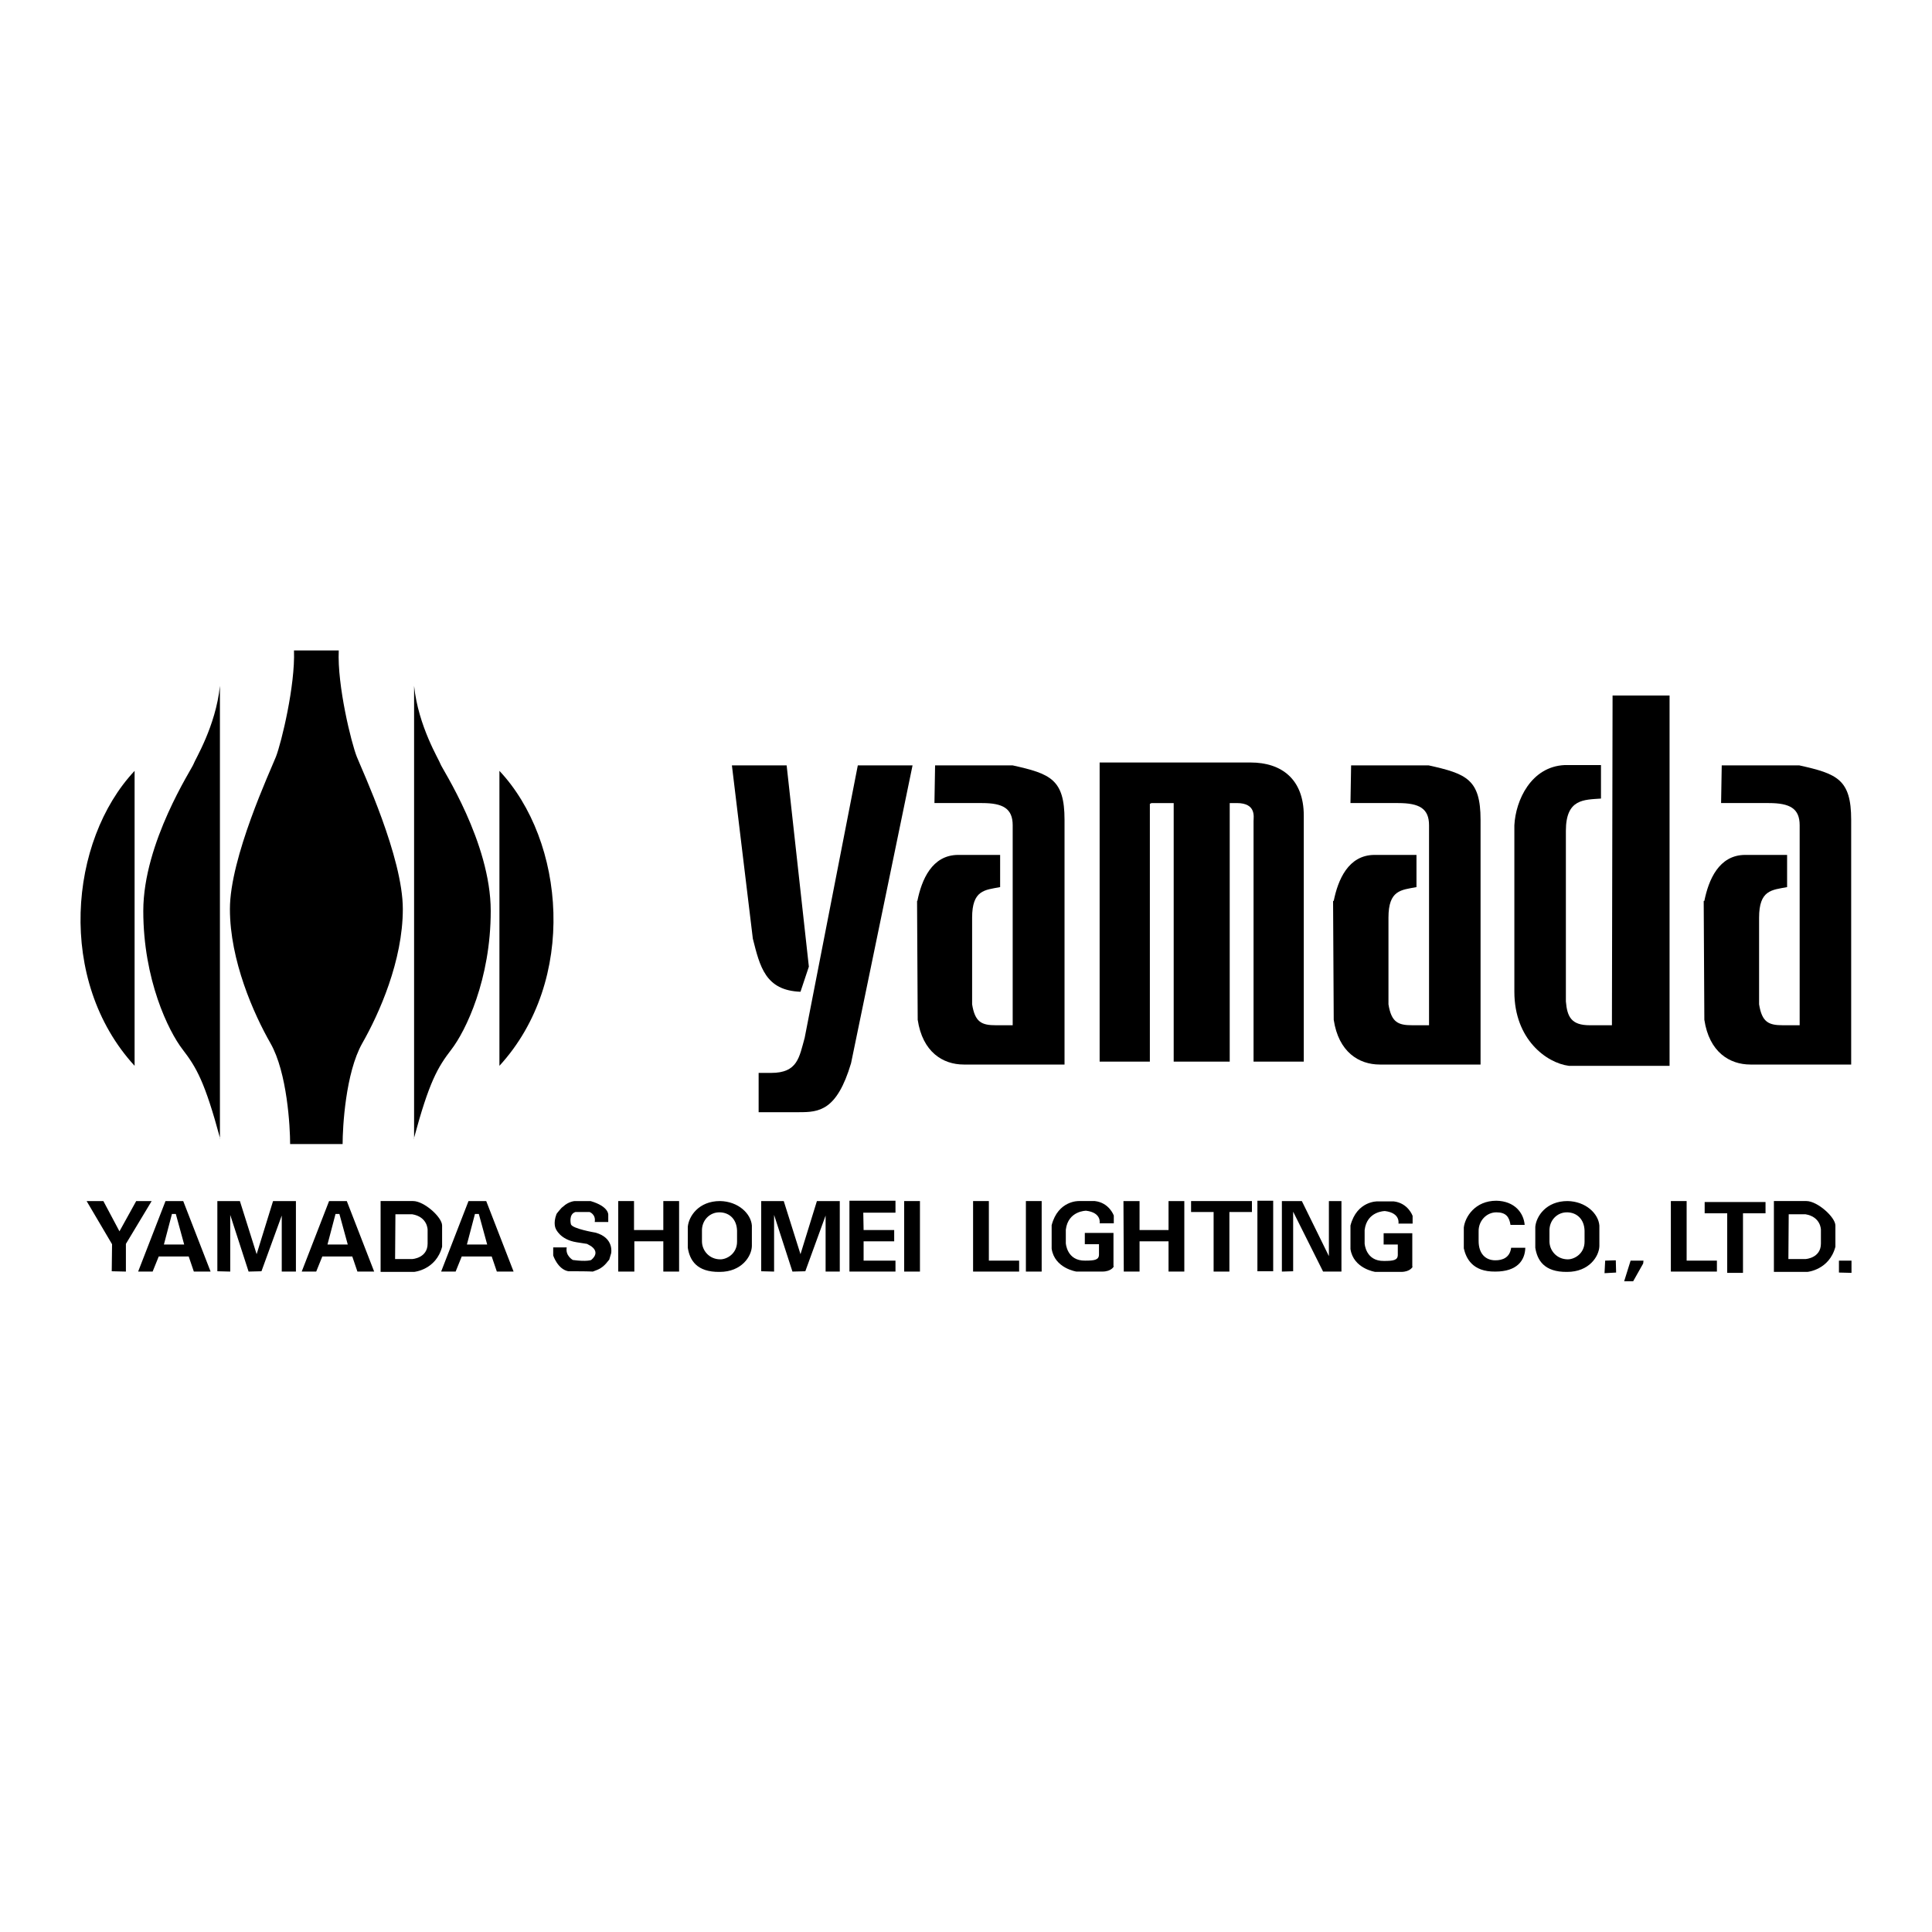 <?xml version="1.0" encoding="UTF-8"?>
<svg xmlns="http://www.w3.org/2000/svg" id="Ebene_1" data-name="Ebene 1" width="600" height="600" version="1.1" viewBox="0 0 600 600">
  <polygon points="26.9 373 32.1 373 37.1 382.4 42.3 373 47.1 373 39.1 386.3 39.1 394.9 34.7 394.8 34.8 386.4 26.9 373" fill="#000" stroke-width="0"></polygon>
  <polygon points="67.5 373 74.5 373 79.7 389.5 84.8 373 91.9 373 91.9 394.9 87.5 394.9 87.5 377.5 81.2 394.8 77.2 394.9 71.5 377.3 71.5 394.9 67.5 394.8 67.5 373" fill="#000" stroke-width="0"></polygon>
  <path d="M178.5,373h4.9c5.8,1.7,5.5,4.3,5.5,4.3v2.2h-4.2c.4-2.4-1.6-3.1-1.6-3.1-4.5,0-4.4,0-4.4,0-2.2.7-1.4,3.8-1.4,3.8.4,1.4,7.6,2.6,7.6,2.6,5.9,1.6,4.9,6.4,4.9,6.4l-.6,2s-1.1,1.3-.9,1.1c-1.7,1.9-3,2.1-4.2,2.6,0,0-1.2-.1-6.2-.1s0,0,0,0h-1.4c-3.3-.6-4.7-4.9-4.7-4.9v-2.5c0,0,4.2,0,4.2,0-.5,2.6,1.9,3.9,1.9,3.9,4.4.6,5.7,0,5.7,0,3.2-2.7-.4-4.5-.4-4.5l-.9-.5-3.2-.5c-5.2-.8-6.5-4.2-6.5-4.2,0,0-.9-1.6.2-4.5,0-.2,1.6-2,1.6-2,0,0,0,0,.5-.4,1.7-1.6,3.6-1.7,3.6-1.7Z" fill="#000" stroke-width="0"></path>
  <polygon points="192 373 196.9 373 196.9 382 206 382 206 373 210.9 373 210.9 394.9 206 394.9 206 385.5 197 385.5 197 394.9 192 394.9 192 373" fill="#000" stroke-width="0"></polygon>
  <path d="M223.3,395.7" fill="#000" stroke-width="0"></path>
  <polygon points="236.4 373 243.4 373 248.6 389.5 253.7 373 260.8 373 260.8 394.9 256.4 394.9 256.4 377.5 250.1 394.8 246.1 394.9 240.4 377.3 240.4 394.9 236.4 394.8 236.4 373" fill="#000" stroke-width="0"></polygon>
  <polygon points="263.8 394.9 263.8 372.9 278.1 372.9 278.1 376.6 268.1 376.6 268.2 382 277.7 382 277.7 385.5 268.2 385.5 268.2 391.5 278.1 391.5 278.1 394.9 263.8 394.9" fill="#000" stroke-width="0"></polygon>
  <rect x="280.8" y="373" width="4.9" height="21.9" fill="#000" stroke-width="0"></rect>
  <polygon points="302.2 394.9 302.2 373 307.1 373 307.1 391.5 316.5 391.5 316.5 394.9 302.2 394.9" fill="#000" stroke-width="0"></polygon>
  <rect x="318.6" y="373" width="4.9" height="21.9" fill="#000" stroke-width="0"></rect>
  <polygon points="348.9 373 353.9 373 353.9 382 362.9 382 362.9 373 367.8 373 367.8 394.9 362.9 394.9 362.9 385.5 353.9 385.5 353.9 394.9 349 394.9 348.9 373" fill="#000" stroke-width="0"></polygon>
  <path d="M345.8,393.2v-10.3h-8.9v3.5h4.4v3.2c0,1.7-1.4,1.9-4.3,1.9-5.7.1-6-5.4-6-5.4v-4.2c.7-5.9,6.3-5.9,6.3-5.9,4.9.6,4.2,3.9,4.2,3.9h4.4v-2.4s.1,0,0,0c0,0-1.4-4-5.9-4.5,0,0-5,0-5,0,0,0-6.4-.2-8.4,7.5v7.3c.9,6.1,7.7,7.1,7.7,7.1,6.8,0,7.9,0,8,0,2.9,0,3.6-1.6,3.6-1.6Z" fill="#000" stroke-width="0"></path>
  <polygon points="369.9 373 388.8 373 388.8 376.4 381.8 376.4 381.8 394.9 376.9 394.9 376.9 376.4 369.9 376.4 369.9 373" fill="#000" stroke-width="0"></polygon>
  <rect x="390.5" y="372.9" width="4.9" height="21.9" fill="#000" stroke-width="0"></rect>
  <polygon points="398.1 373 404.3 373 412.7 390.1 412.7 373 416.6 373 416.6 394.9 410.9 394.9 401.6 376.3 401.6 394.8 398.1 394.9 398.1 373" fill="#000" stroke-width="0"></polygon>
  <path d="M438.6,393.3v-10.3h-8.9v3.5h4.4v3.2c0,1.7-1.4,1.9-4.3,1.9-5.7.1-6-5.4-6-5.4v-4.2c.7-5.9,6.3-5.9,6.3-5.9,4.9.6,4.2,3.9,4.2,3.9h4.4v-2.4s.1,0,0,0c0,0-1.4-4-5.9-4.5,0,0-5,0-5,0,0,0-6.4-.2-8.4,7.5v7.3c.9,6.1,7.7,7.1,7.7,7.1,6.8,0,7.9,0,8,0,2.9,0,3.6-1.6,3.6-1.6Z" fill="#000" stroke-width="0"></path>
  <path d="M469.3,387.5c-.4,3.1-2.7,3.9-4.9,3.9-3.1,0-5.2-2.1-5.2-6v-2.9c-.1-3.4,2.5-6,5.5-6,3,0,4,1.4,4.4,3.9h4.4c-.3-3.7-3.1-7.4-8.8-7.5-6.6,0-9.7,5-10.1,8.3v6.5c.7,3,2.6,7.3,9.8,7.2,6.8,0,9.2-3.5,9.3-7.4h-4.4Z" fill="#000" stroke-width="0"></path>
  <polygon points="498.5 391.5 501.8 391.4 501.9 395.2 498.3 395.4 498.5 391.5" fill="#000" stroke-width="0"></polygon>
  <polygon points="506.4 391.5 510.4 391.5 510.3 392.4 507.2 397.9 504.4 397.9 506.4 391.5" fill="#000" stroke-width="0"></polygon>
  <polygon points="518.9 394.9 518.9 373 523.8 373 523.8 391.5 533.2 391.5 533.2 394.9 518.9 394.9" fill="#000" stroke-width="0"></polygon>
  <polygon points="529.4 373.3 548.3 373.3 548.3 376.8 541.3 376.8 541.3 395.3 536.4 395.3 536.4 376.8 529.4 376.8 529.4 373.3" fill="#000" stroke-width="0"></polygon>
  <polygon points="571.1 391.5 575 391.5 575 395.3 571.1 395.2 571.1 391.5" fill="#000" stroke-width="0"></polygon>
  <path d="M107.6,373h-5.4l-8.5,21.9h4.5l1.9-4.7h9.3l1.6,4.7h5.2l-8.5-21.9ZM101.7,386.5l2.5-9.5h1.2l2.6,9.5h-6.4Z" fill="#000" stroke-width="0"></path>
  <path d="M150.9,373h-5.4l-8.5,21.9h4.5l1.9-4.7h9.3l1.6,4.7h5.2l-8.5-21.9ZM145,386.5l2.5-9.5h1.2l2.6,9.5h-6.4Z" fill="#000" stroke-width="0"></path>
  <path d="M56.8,373h-5.4l-8.5,21.9h4.5l1.9-4.7h9.3l1.6,4.7h5.2l-8.5-21.9ZM50.9,386.5l2.5-9.5h1.2l2.6,9.5h-6.4Z" fill="#000" stroke-width="0"></path>
  <path d="M137.3,380.6c0-2.6-5.6-7.6-9-7.6h-10.1c0,0,0,22,0,22h10.4c0,0,6.8-.6,8.7-7.8,0,0,0-.2,0-6.5ZM128.1,391h-5.4c0,0,.1-13.9.1-13.9h5.2c4.8.8,4.8,4.8,4.8,4.8v4.3c0,4.5-4.7,4.8-4.7,4.8Z" fill="#000" stroke-width="0"></path>
  <path d="M223.6,373c-6.6,0-9.7,4.7-10,8v6.5c.6,3.8,2.7,7.6,9.9,7.5,6.8,0,9.9-4.8,10-8v-6.4c-.3-3.7-4.2-7.5-9.9-7.6ZM228.9,385.6c0,3.7-3.1,5.5-5.2,5.5-3.4,0-5.7-2.7-5.7-5.6v-3.2c-.1-3.3,2.4-5.9,5.6-5.8,3,.1,5.2,2.2,5.3,5.7v3.4Z" fill="#000" stroke-width="0"></path>
  <path d="M486.8,373c-6.6,0-9.7,4.7-10,8v6.5c.6,3.8,2.7,7.6,9.9,7.5,6.8,0,9.9-4.8,10-8v-6.4c-.3-3.7-4.2-7.5-9.9-7.6ZM492.1,385.6c0,3.7-3.1,5.5-5.2,5.5-3.4,0-5.7-2.7-5.7-5.6v-3.2c-.1-3.3,2.4-5.9,5.6-5.8,3,.1,5.2,2.2,5.3,5.7v3.4Z" fill="#000" stroke-width="0"></path>
  <path d="M570,380.6c0-2.6-5.6-7.6-9-7.6h-10.1c0,0,0,22,0,22h10.4c0,0,6.8-.6,8.7-7.8,0,0,0-.2,0-6.5ZM560.8,391h-5.4c0,0,.1-13.9.1-13.9h5.2c4.8.8,4.8,4.8,4.8,4.8v4.3c0,4.5-4.7,4.8-4.7,4.8Z" fill="#000" stroke-width="0"></path>
  <path d="M41.8,331v-91.6c-20.4,21.7-24.3,65.1,0,91.6" fill="#000" stroke-width="0"></path>
  <path d="M68.3,353.6v-140.6c-1.3,12.6-7.8,23-8.2,24.3-.4,1.3-15.6,24.3-15.6,45.6s7.8,37.3,12.2,43c4.3,5.6,6.9,10,11.7,27.8" fill="#000" stroke-width="0"></path>
  <path d="M155.1,331v-91.6c20.4,21.7,24.3,65.1,0,91.6" fill="#000" stroke-width="0"></path>
  <path d="M128.6,353.6v-140.6c1.3,12.6,7.8,23,8.2,24.3.4,1.3,15.6,24.3,15.6,45.6s-7.8,37.3-12.2,43c-4.3,5.6-6.9,10-11.7,27.8" fill="#000" stroke-width="0"></path>
  <path d="M98.2,355.3h8.2c0-5.2.9-22.1,6.1-31.3,5.2-9.1,12.6-25.6,12.6-41.7s-12.6-43-14.3-47.3c-1.7-4.3-6.1-22.1-5.6-33h-13.9c.4,10.9-3.9,28.6-5.6,33-1.7,4.3-14.3,31.3-14.3,47.3s7.4,32.6,12.6,41.7c5.2,9.1,6.1,26,6.1,31.3h8.2" fill="#000" stroke-width="0"></path>
  <path d="M227.3,237.7l6.5,53.8c2.2,8.7,3.9,16.1,14.8,16.5l2.6-7.8-6.9-62.5h-16.9" fill="#000" stroke-width="0"></path>
  <path d="M266.4,237.7l-16.5,84.6c-1.7,6.1-2.2,10.9-10.4,10.9h-3.9v12.2h12.6c6.1,0,11.7-.4,16.1-15.2l19.1-92.5h-16.9" fill="#000" stroke-width="0"></path>
  <path d="M284.9,279.8c1.3-6.5,4.5-14.3,12.7-14.3h13v10c-4.8.9-8.7.9-8.7,9.5v26.9c.9,5.6,3,6.5,7.4,6.5h5.2v-62.1c0-5.2-3-6.9-9.5-6.9h-14.8l.2-11.7h24.1c11.7,2.6,16.1,4.3,16.1,16.9v76h-31.3c-6.5,0-12.8-3.9-14.3-13.9l-.2-36.9" fill="#000" stroke-width="0"></path>
  <path d="M357.1,249.6v80.1h-15.6v-92.9h46.9c9.6,0,16.5,5.2,16.5,16.5v76.4h-15.6v-74.7c0-1.3.9-5.6-5.2-5.6h-2.2v80.3h-17.4v-80.3h-6.9l-.4.2" fill="#000" stroke-width="0"></path>
  <path d="M500.9,216h17.6v115h-31.3c-6.9-.9-16.9-8.2-16.9-23v-51.7c.4-7.8,5.2-18.2,15.6-18.7h11.3v10.4c-5.2.4-10.9,0-10.9,10v53c.4,4.8,1.7,7.4,7.4,7.4h6.9l.2-102.4" fill="#000" stroke-width="0"></path>
  <path d="M414.2,279.8c1.3-6.5,4.5-14.3,12.7-14.3h13v10c-4.8.9-8.7.9-8.7,9.5v26.9c.9,5.6,3,6.5,7.4,6.5h5.2v-62.1c0-5.2-3-6.9-9.6-6.9h-14.8l.2-11.7h24.1c11.7,2.6,16.1,4.3,16.1,16.9v76h-31.3c-6.5,0-12.8-3.9-14.3-13.9l-.2-36.9" fill="#000" stroke-width="0"></path>
  <path d="M529.3,279.8c1.3-6.5,4.5-14.3,12.7-14.3h13v10c-4.8.9-8.7.9-8.7,9.5v26.9c.9,5.6,3,6.5,7.4,6.5h5.2v-62.1c0-5.2-3-6.9-9.6-6.9h-14.8l.2-11.7h24.1c11.7,2.6,16.1,4.3,16.1,16.9v76h-31.3c-6.5,0-12.8-3.9-14.3-13.9l-.2-36.9" fill="#000" stroke-width="0"></path>
</svg>
